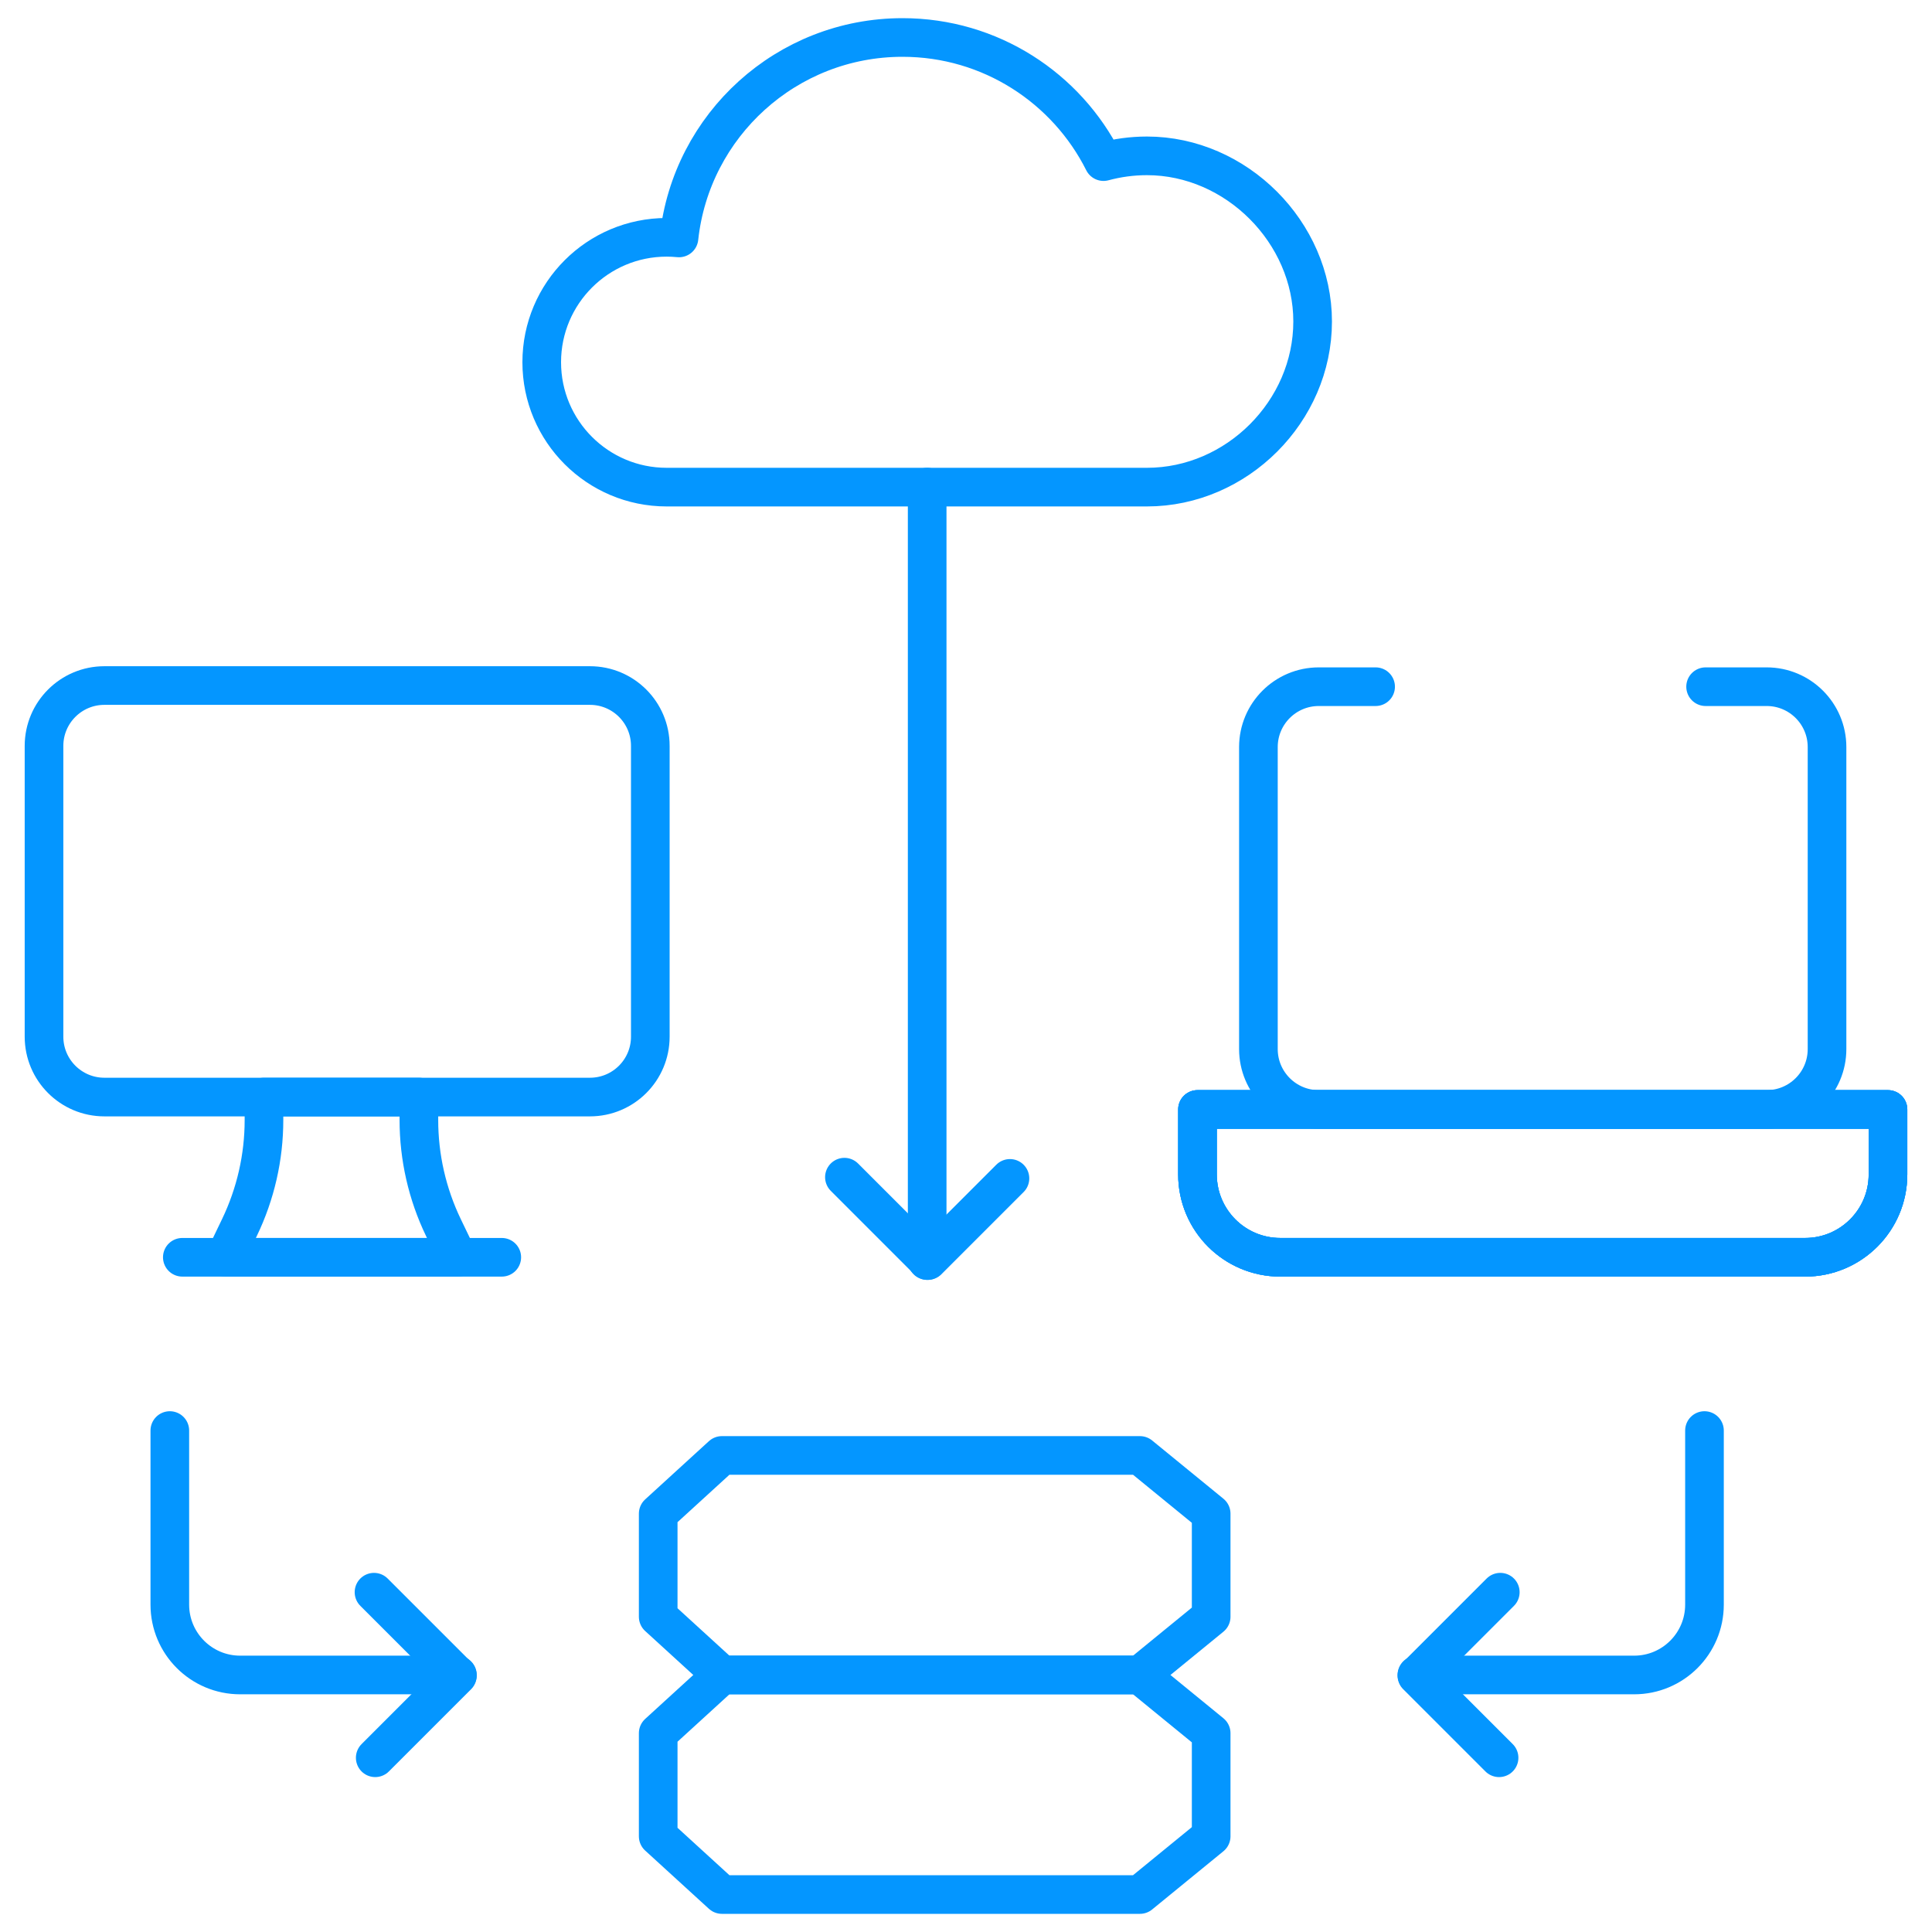 <?xml version="1.0" encoding="UTF-8"?>
<svg xmlns="http://www.w3.org/2000/svg" width="60" height="60" viewBox="0 0 60 60" fill="none">
  <g clip-path="url(#clip0_871_5)">
    <path d="M3.242 34.07H18.321C19.357 34.07 20.196 33.231 20.196 32.195V23.165C20.196 22.129 19.357 21.29 18.321 21.29H3.242C2.207 21.29 1.367 22.129 1.367 23.165V32.195C1.367 33.231 2.207 34.07 3.242 34.07Z" stroke="#0496FF" stroke-width="1.2" stroke-miterlimit="10" stroke-linecap="round" stroke-linejoin="round"></path>
    <path d="M39.76 39.046H56.061C57.481 39.046 58.633 37.894 58.633 36.474V34.455H37.189V36.474C37.189 37.895 38.34 39.046 39.76 39.046Z" stroke="#0496FF" stroke-width="1.2" stroke-miterlimit="10" stroke-linecap="round" stroke-linejoin="round"></path>
    <path d="M39.76 39.046H56.061C57.481 39.046 58.633 37.894 58.633 36.474V34.455H37.189V36.474C37.189 37.895 38.34 39.046 39.76 39.046Z" stroke="#0496FF" stroke-width="1.2" stroke-miterlimit="10" stroke-linecap="round" stroke-linejoin="round"></path>
    <path d="M8.198 34.784V34.07H13.009V34.784C13.009 35.94 13.269 37.081 13.77 38.122L14.215 39.046H6.992L7.436 38.122C7.937 37.081 8.198 35.94 8.198 34.784Z" stroke="#0496FF" stroke-width="1.2" stroke-miterlimit="10" stroke-linecap="round" stroke-linejoin="round"></path>
    <path d="M15.583 39.046H5.662" stroke="#0496FF" stroke-width="1.2" stroke-miterlimit="10" stroke-linecap="round" stroke-linejoin="round"></path>
    <path d="M35.62 15.128C38.411 15.128 40.765 12.774 40.765 9.984C40.765 7.218 38.393 4.84 35.62 4.84C35.153 4.84 34.701 4.903 34.271 5.019C33.124 2.734 30.76 1.164 28.028 1.164C24.428 1.164 21.465 3.889 21.087 7.389C20.961 7.377 20.833 7.37 20.703 7.37C18.561 7.37 16.824 9.107 16.824 11.249C16.824 13.392 18.561 15.128 20.703 15.128L35.62 15.128Z" stroke="#0496FF" stroke-width="1.2" stroke-miterlimit="10" stroke-linecap="round" stroke-linejoin="round"></path>
    <path d="M35.401 58.836H22.42L20.441 57.028V53.826L22.42 52.018H35.401L37.614 53.826V57.028L35.401 58.836Z" stroke="#0496FF" stroke-width="1.2" stroke-miterlimit="10" stroke-linecap="round" stroke-linejoin="round"></path>
    <path d="M35.401 52.018H22.42L20.441 50.21V47.008L22.42 45.2H35.401L37.614 47.008V50.21L35.401 52.018Z" stroke="#0496FF" stroke-width="1.2" stroke-miterlimit="10" stroke-linecap="round" stroke-linejoin="round"></path>
    <path d="M42.721 21.326H40.956C39.921 21.326 39.081 22.165 39.081 23.201V32.58C39.081 33.616 39.921 34.455 40.956 34.455H54.865C55.901 34.455 56.74 33.616 56.74 32.58V23.201C56.74 22.165 55.901 21.326 54.865 21.326H52.969" stroke="#0496FF" stroke-width="1.2" stroke-miterlimit="10" stroke-linecap="round" stroke-linejoin="round"></path>
    <path d="M39.76 39.046H56.061C57.481 39.046 58.633 37.894 58.633 36.474V34.455H37.189V36.474C37.189 37.895 38.34 39.046 39.76 39.046Z" stroke="#0496FF" stroke-width="1.2" stroke-miterlimit="10" stroke-linecap="round" stroke-linejoin="round"></path>
    <path d="M52.934 44.427V49.833C52.934 51.04 51.956 52.018 50.749 52.018H44.003" stroke="#0496FF" stroke-width="1.2" stroke-miterlimit="10" stroke-linecap="round" stroke-linejoin="round"></path>
    <path d="M46.593 49.447L44.003 52.037L46.555 54.589" stroke="#0496FF" stroke-width="1.2" stroke-miterlimit="10" stroke-linecap="round" stroke-linejoin="round"></path>
    <path d="M26.224 36.558L28.813 39.148L31.365 36.596" stroke="#0496FF" stroke-width="1.2" stroke-miterlimit="10" stroke-linecap="round" stroke-linejoin="round"></path>
    <path d="M5.274 44.427V49.833C5.274 51.04 6.252 52.018 7.458 52.018H14.205" stroke="#0496FF" stroke-width="1.2" stroke-miterlimit="10" stroke-linecap="round" stroke-linejoin="round"></path>
    <path d="M11.615 49.447L14.205 52.037L11.653 54.589" stroke="#0496FF" stroke-width="1.2" stroke-miterlimit="10" stroke-linecap="round" stroke-linejoin="round"></path>
    <path d="M28.794 15.128V39.148" stroke="#0496FF" stroke-width="1.2" stroke-miterlimit="10" stroke-linecap="round" stroke-linejoin="round"></path>
  </g>
  <defs>
    <clipPath id="clip0_871_5">
      <rect width="60" height="60" fill="white"></rect>
    </clipPath>
  </defs>
</svg>
